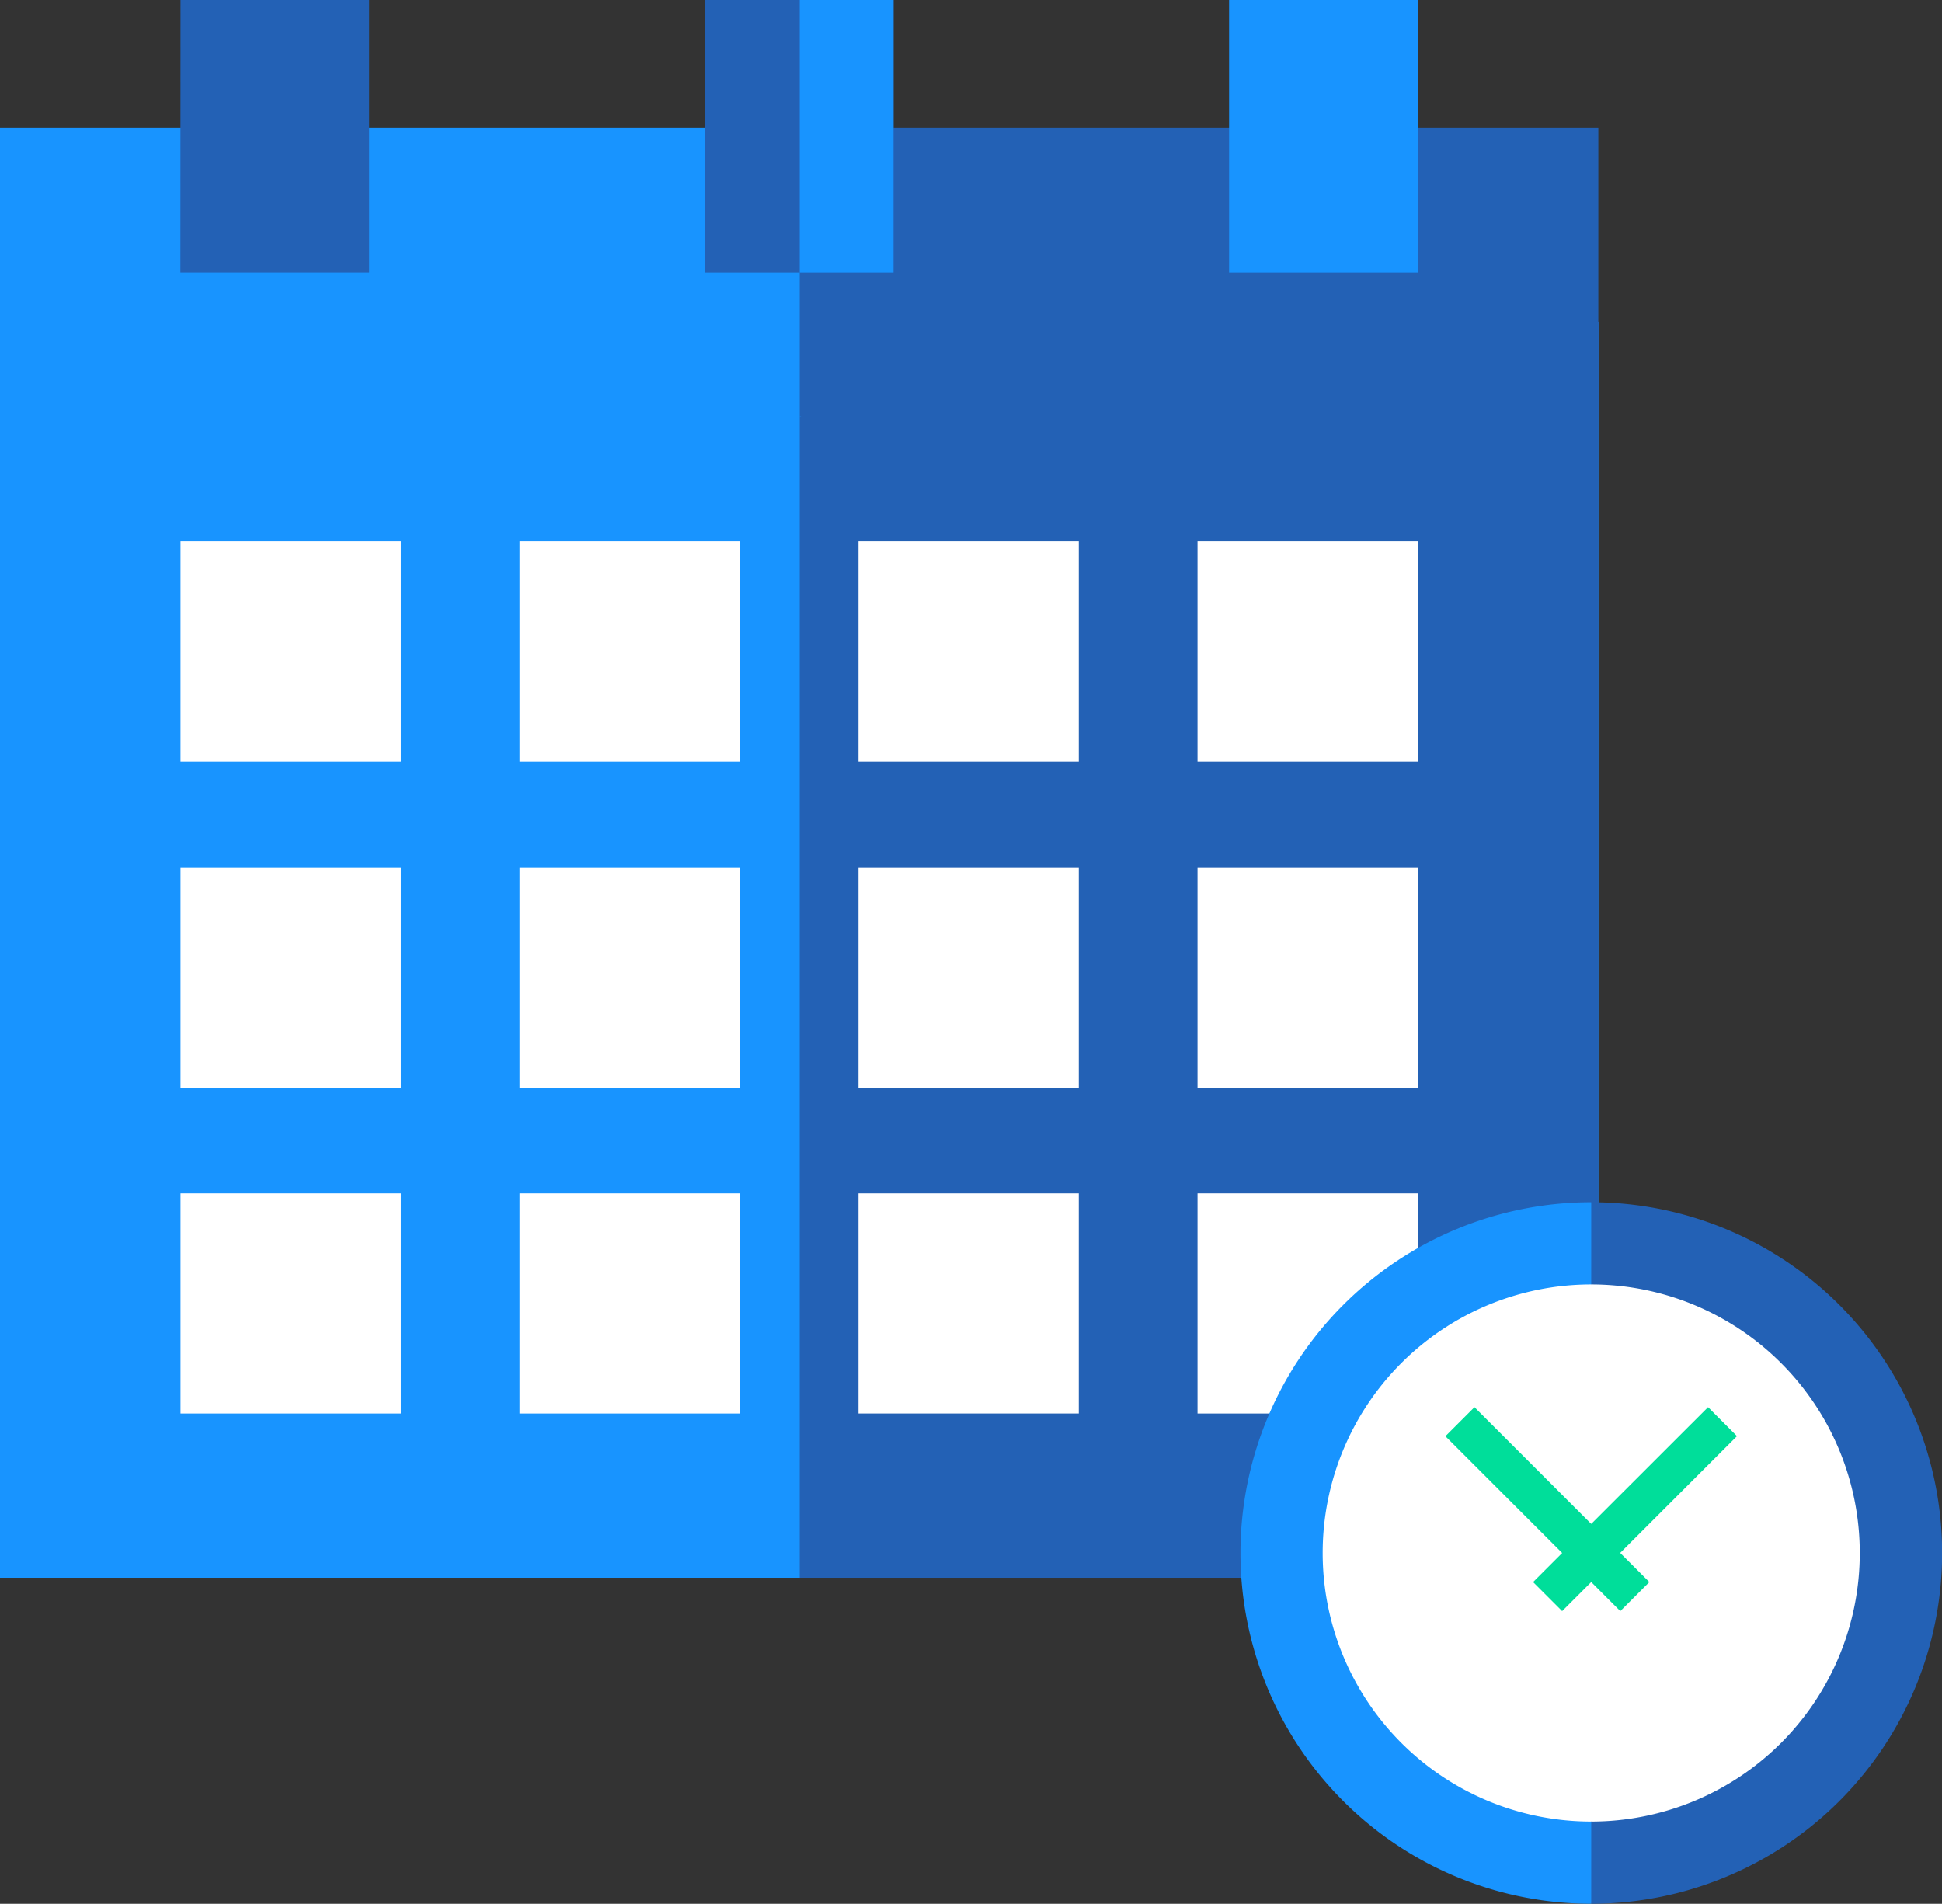 <svg xmlns="http://www.w3.org/2000/svg" width="64.17" height="62.905" viewBox="0 0 64.17 62.905">
  <rect x="0" y="0" width="64.17" height="62.905" fill="#333333" stroke="none"/>
  <g id="Group_4194" data-name="Group 4194" transform="translate(-162.365 -733.524)">
    <g id="wish-list" transform="translate(162.365 733.524)">
      <g id="Group_4150" data-name="Group 4150" transform="translate(0 10.625)">
        <g id="Group_4149" data-name="Group 4149">
          <path id="Path_9744" data-name="Path 9744" d="M91.253,158.216h52.814v41.507H91.253Z" transform="translate(-91.253 -158.216)" fill="#1894ff"/>
        </g>
      </g>
      <g id="Group_4152" data-name="Group 4152" transform="translate(26.426 10.625)">
        <g id="Group_4151" data-name="Group 4151">
          <path id="Path_9745" data-name="Path 9745" d="M256.121,158.216h26.388v41.507H256.121Z" transform="translate(-256.121 -158.216)" fill="#2361b5"/>
        </g>
      </g>
      <g id="Group_4154" data-name="Group 4154" transform="translate(0 4.232)">
        <g id="Group_4153" data-name="Group 4153">
          <path id="Path_9746" data-name="Path 9746" d="M91.253,118.333h26.466v9.541H91.253Z" transform="translate(-91.253 -118.333)" fill="#1894ff"/>
        </g>
      </g>
      <g id="Group_4156" data-name="Group 4156" transform="translate(26.426 4.232)">
        <g id="Group_4155" data-name="Group 4155">
          <path id="Path_9747" data-name="Path 9747" d="M256.121,118.333h26.388v9.541H256.121Z" transform="translate(-256.121 -118.333)" fill="#2361b5"/>
        </g>
      </g>
      <g id="Group_4185" data-name="Group 4185" transform="translate(5.965 17.893)">
        <g id="Group_4163" data-name="Group 4163">
          <g id="Group_4158" data-name="Group 4158">
            <g id="Group_4157" data-name="Group 4157">
              <path id="Path_9748" data-name="Path 9748" d="M128.468,203.556h7.279v7.279h-7.279Z" transform="translate(-128.468 -203.556)" fill="#fff"/>
            </g>
          </g>
          <g id="Group_4160" data-name="Group 4160" transform="translate(0 21.538)">
            <g id="Group_4159" data-name="Group 4159">
              <path id="Path_9749" data-name="Path 9749" d="M128.468,337.925h7.279V345.2h-7.279Z" transform="translate(-128.468 -337.925)" fill="#fff"/>
            </g>
          </g>
          <g id="Group_4162" data-name="Group 4162" transform="translate(0 10.769)">
            <g id="Group_4161" data-name="Group 4161">
              <path id="Path_9750" data-name="Path 9750" d="M128.468,270.741h7.279v7.279h-7.279Z" transform="translate(-128.468 -270.741)" fill="#fff"/>
            </g>
          </g>
        </g>
        <g id="Group_4170" data-name="Group 4170" transform="translate(11.202)">
          <g id="Group_4165" data-name="Group 4165">
            <g id="Group_4164" data-name="Group 4164">
              <path id="Path_9751" data-name="Path 9751" d="M198.352,203.556h7.279v7.279h-7.279Z" transform="translate(-198.352 -203.556)" fill="#fff"/>
            </g>
          </g>
          <g id="Group_4167" data-name="Group 4167" transform="translate(0 21.538)">
            <g id="Group_4166" data-name="Group 4166">
              <path id="Path_9752" data-name="Path 9752" d="M198.352,337.925h7.279V345.2h-7.279Z" transform="translate(-198.352 -337.925)" fill="#fff"/>
            </g>
          </g>
          <g id="Group_4169" data-name="Group 4169" transform="translate(0 10.769)">
            <g id="Group_4168" data-name="Group 4168">
              <path id="Path_9753" data-name="Path 9753" d="M198.352,270.741h7.279v7.279h-7.279Z" transform="translate(-198.352 -270.741)" fill="#fff"/>
            </g>
          </g>
        </g>
        <g id="Group_4177" data-name="Group 4177" transform="translate(22.403)">
          <g id="Group_4172" data-name="Group 4172">
            <g id="Group_4171" data-name="Group 4171">
              <path id="Path_9754" data-name="Path 9754" d="M268.236,203.556h7.279v7.279h-7.279Z" transform="translate(-268.236 -203.556)" fill="#fff"/>
            </g>
          </g>
          <g id="Group_4174" data-name="Group 4174" transform="translate(0 21.538)">
            <g id="Group_4173" data-name="Group 4173">
              <path id="Path_9755" data-name="Path 9755" d="M268.236,337.925h7.279V345.2h-7.279Z" transform="translate(-268.236 -337.925)" fill="#fff"/>
            </g>
          </g>
          <g id="Group_4176" data-name="Group 4176" transform="translate(0 10.769)">
            <g id="Group_4175" data-name="Group 4175">
              <path id="Path_9756" data-name="Path 9756" d="M268.236,270.741h7.279v7.279h-7.279Z" transform="translate(-268.236 -270.741)" fill="#fff"/>
            </g>
          </g>
        </g>
        <g id="Group_4184" data-name="Group 4184" transform="translate(33.605)">
          <g id="Group_4179" data-name="Group 4179">
            <g id="Group_4178" data-name="Group 4178">
              <path id="Path_9757" data-name="Path 9757" d="M338.12,203.556H345.4v7.279H338.12Z" transform="translate(-338.12 -203.556)" fill="#fff"/>
            </g>
          </g>
          <g id="Group_4181" data-name="Group 4181" transform="translate(0 21.538)">
            <g id="Group_4180" data-name="Group 4180">
              <path id="Path_9758" data-name="Path 9758" d="M338.12,337.925H345.4V345.2H338.12Z" transform="translate(-338.12 -337.925)" fill="#fff"/>
            </g>
          </g>
          <g id="Group_4183" data-name="Group 4183" transform="translate(0 10.769)">
            <g id="Group_4182" data-name="Group 4182">
              <path id="Path_9759" data-name="Path 9759" d="M338.12,270.741H345.4v7.279H338.12Z" transform="translate(-338.12 -270.741)" fill="#fff"/>
            </g>
          </g>
        </g>
      </g>
      <g id="Group_4187" data-name="Group 4187" transform="translate(5.965 0)">
        <g id="Group_4186" data-name="Group 4186">
          <path id="Path_9760" data-name="Path 9760" d="M128.468,91.929H134.7v9h-6.236Z" transform="translate(-128.468 -91.929)" fill="#2361b5"/>
        </g>
      </g>
      <g id="Group_4189" data-name="Group 4189" transform="translate(40.613 0)">
        <g id="Group_4188" data-name="Group 4188">
          <path id="Path_9761" data-name="Path 9761" d="M344.625,91.929h6.236v9h-6.236Z" transform="translate(-344.625 -91.929)" fill="#1894ff"/>
        </g>
      </g>
      <g id="Group_4191" data-name="Group 4191" transform="translate(23.289 0)">
        <g id="Group_4190" data-name="Group 4190">
          <path id="Path_9762" data-name="Path 9762" d="M236.547,91.929h6.236v9h-6.236Z" transform="translate(-236.547 -91.929)" fill="#2361b5"/>
        </g>
      </g>
      <g id="Group_4193" data-name="Group 4193" transform="translate(26.426 0)">
        <g id="Group_4192" data-name="Group 4192">
          <path id="Path_9763" data-name="Path 9763" d="M256.121,91.929h3.1v9h-3.1Z" transform="translate(-256.121 -91.929)" fill="#1894ff"/>
        </g>
      </g>
    </g>
    <g id="ui" transform="translate(203.354 773.248)">
      <path id="Path_9764" data-name="Path 9764" d="M133.8,0,128,11.59l5.8,11.59A11.59,11.59,0,0,0,133.8,0Z" transform="translate(-122.205)" fill="#2361b5"/>
      <path id="Path_9765" data-name="Path 9765" d="M0,11.59a11.59,11.59,0,0,0,11.59,11.59V0A11.59,11.59,0,0,0,0,11.59Z" fill="#1894ff"/>
      <path id="Path_9766" data-name="Path 9766" d="M162.437,60,158,68.874l4.437,8.874a8.874,8.874,0,0,0,0-17.748Z" transform="translate(-150.847 -57.284)" fill="#fff"/>
      <path id="Path_9767" data-name="Path 9767" d="M60,68.874a8.874,8.874,0,0,0,8.874,8.874V60A8.874,8.874,0,0,0,60,68.874Z" transform="translate(-57.284 -57.284)" fill="#fff"/>
      <path id="Path_9768" data-name="Path 9768" d="M238.826,236.708l-1.921-1.921H236l.906,1.921.96.96Z" transform="translate(-225.315 -224.157)" fill="#00de9a"/>
      <path id="Path_9769" data-name="Path 9769" d="M150.541,149.581l-.96.96,4.818,4.818v-1.921Z" transform="translate(-142.809 -142.809)" fill="#00de9a"/>
      <path id="Path_9770" data-name="Path 9770" d="M240.766,149.227,236.9,153.09l-.9,1.915h.9l4.821-4.821Z" transform="translate(-225.315 -142.455)" fill="#00de9a"/>
      <path id="Path_9771" data-name="Path 9771" d="M213.574,236.708l.96.96.96-.96v-1.921Z" transform="translate(-203.905 -224.157)" fill="#00de9a"/>
      <path id="Path_9772" data-name="Path 9772" d="M247.132,90h-.679l-.453.679.453.679h.679Z" transform="translate(-234.862 -85.925)" fill="#fff"/>
      <path id="Path_9773" data-name="Path 9773" d="M241,90h.679v1.358H241Z" transform="translate(-230.089 -85.925)" fill="#fff"/>
      <path id="Path_9774" data-name="Path 9774" d="M247.132,392h-.679l-.453.679.453.679h.679Z" transform="translate(-234.862 -374.252)" fill="#fff"/>
      <path id="Path_9775" data-name="Path 9775" d="M241,392h.679v1.358H241Z" transform="translate(-230.089 -374.252)" fill="#fff"/>
      <path id="Path_9776" data-name="Path 9776" d="M0,0H1.358V1.358H0Z" transform="translate(4.075 12.269) rotate(-90)" fill="#fff"/>
      <path id="Path_9777" data-name="Path 9777" d="M0,0H1.358V1.358H0Z" transform="translate(17.748 12.269) rotate(-90)" fill="#fff"/>
    </g>
  </g>
</svg>

